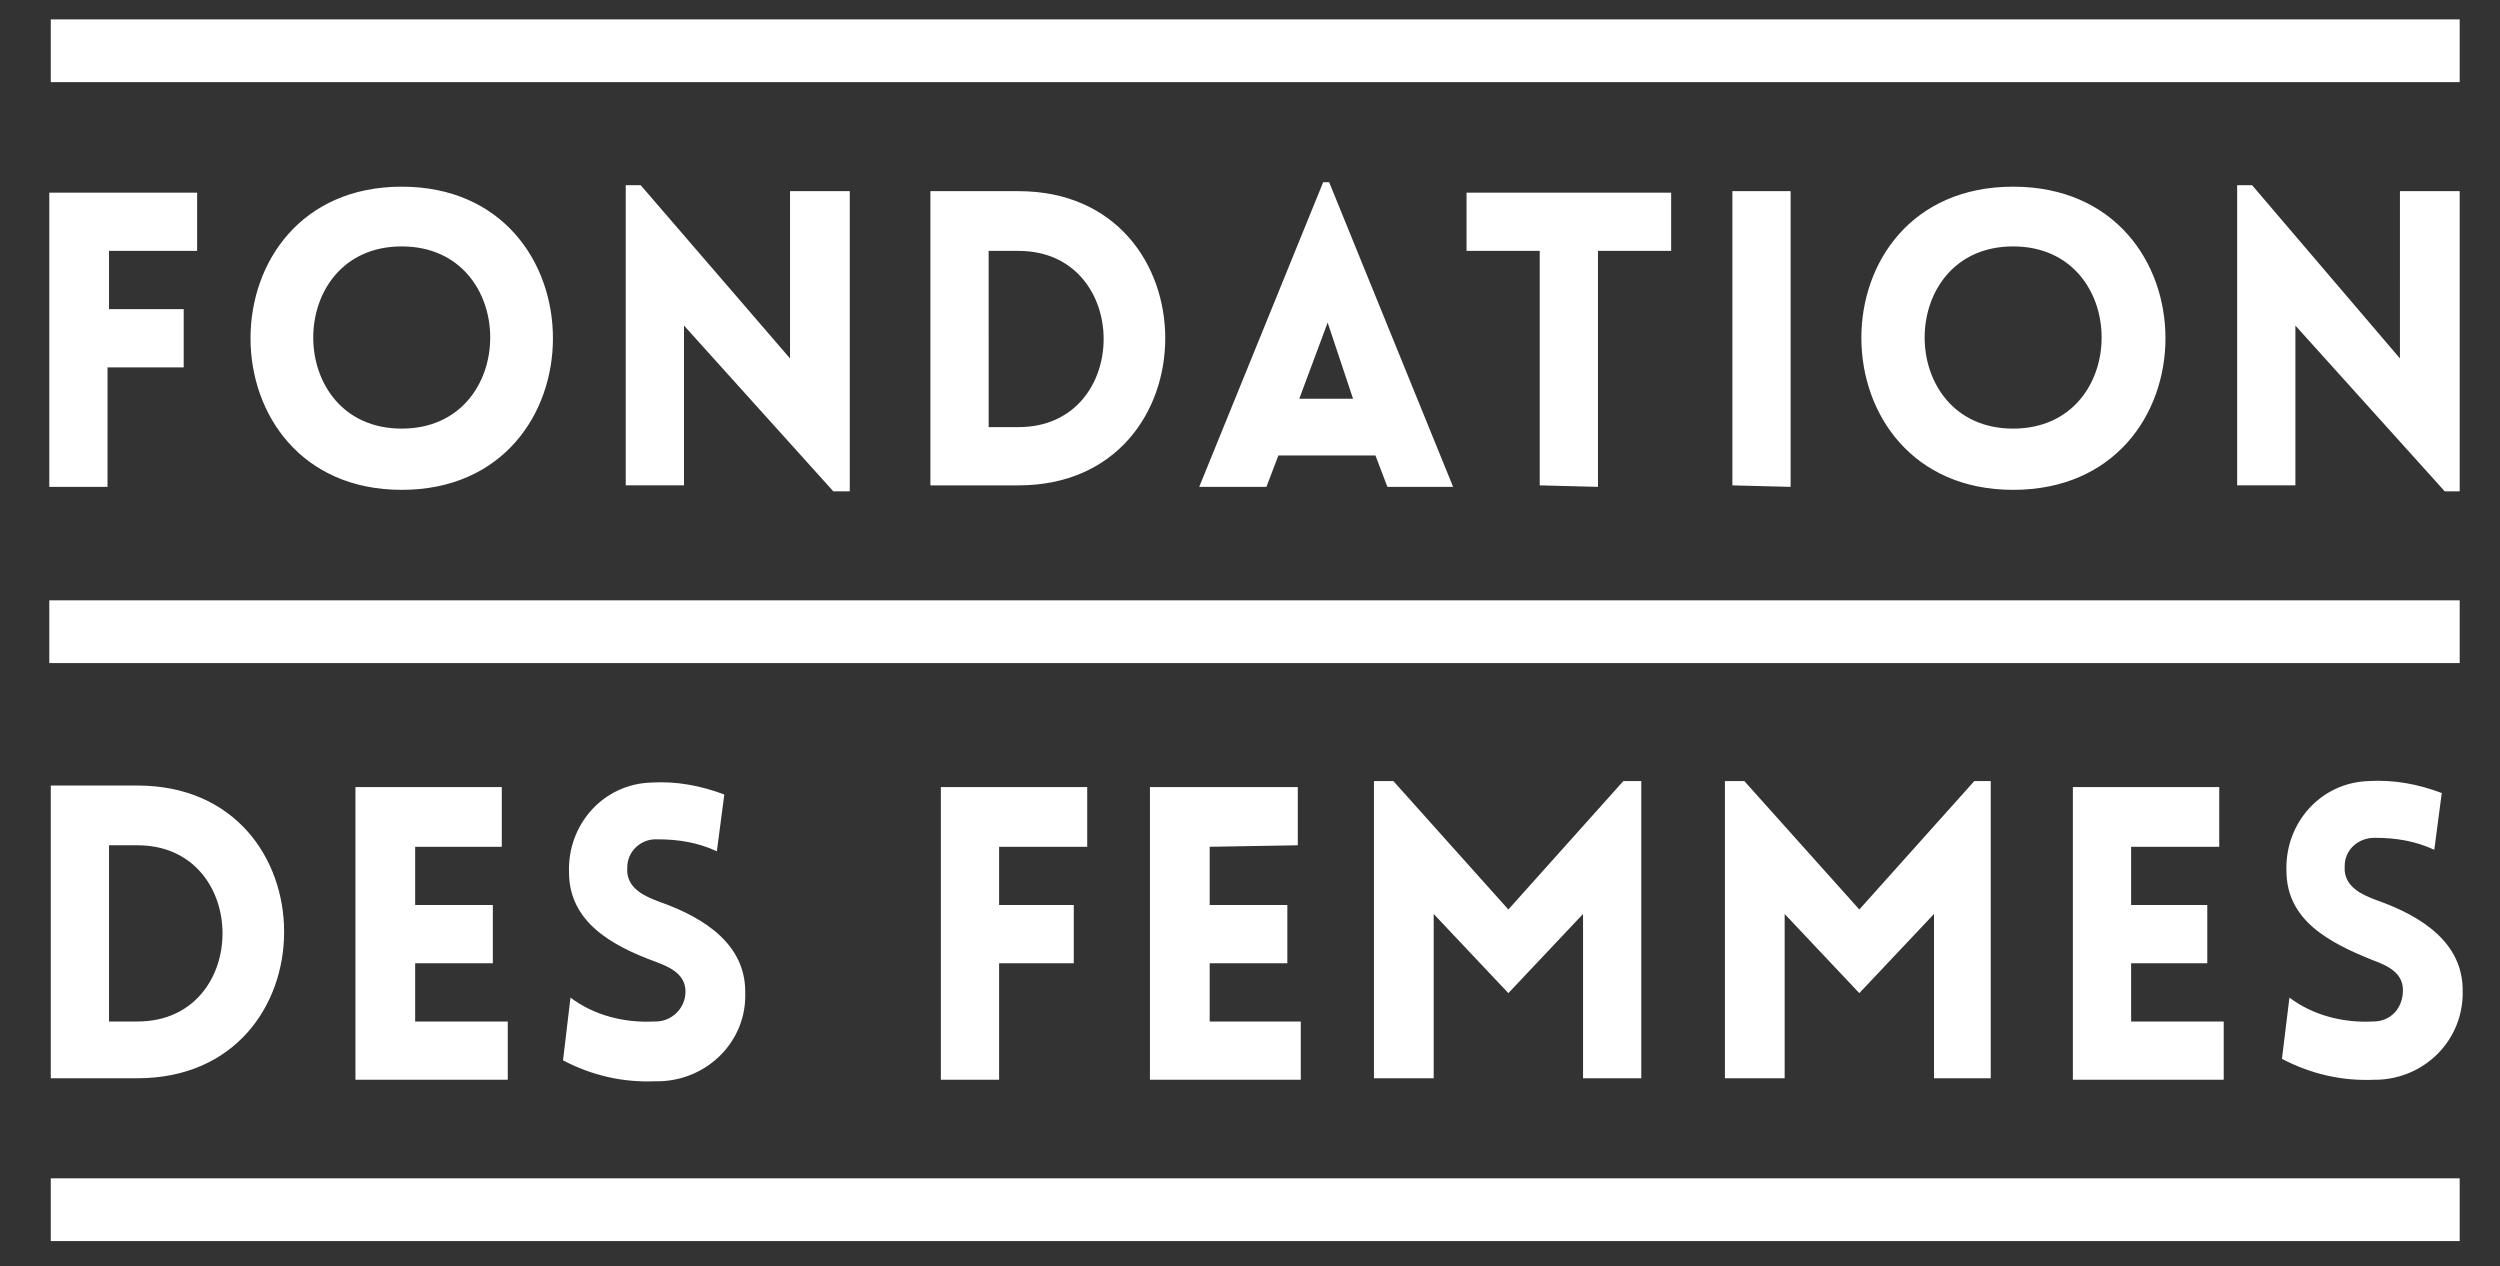 <?xml version="1.0" encoding="utf-8"?>
<!-- Generator: Adobe Illustrator 23.0.2, SVG Export Plug-In . SVG Version: 6.00 Build 0)  -->
<svg version="1.1" id="Calque_1" xmlns="http://www.w3.org/2000/svg" xmlns:xlink="http://www.w3.org/1999/xlink" x="0px" y="0px"
	 viewBox="0 0 167.4 84.8" style="enable-background:new 0 0 167.4 84.8;" xml:space="preserve">
<rect x="0" y="0" width="167.4" height="84.8" fill="#333333" stroke="none"/>
<style type="text/css">
	.st0{fill:#FFFFFF;}
</style>
<path class="st0" d="M3.4,83.1h161.3v-4.2H3.4V83.1z M62.3,12.8v19.7h5.9c13.1,0,13.1-19.7,0-19.7L62.3,12.8z M68.2,28.6h-2V16.8h2
	C75.8,16.8,75.8,28.6,68.2,28.6z M9.2,52.6H3.4v19.6h5.8C22.3,72.2,22.3,52.6,9.2,52.6z M7.3,56.6h1.9c7.6,0,7.6,11.8,0,11.8H7.3
	V56.6z M80.3,32.6h4.5l0.8-2.1h6.5l0.8,2.1h4.4L89,12.2h-0.4L80.3,32.6z M90.6,26.7H87l1.9-5.1L90.6,26.7z M119.9,32.6V12.8h-3.9
	v19.7L119.9,32.6z M107,32.6V16.8h4.9v-3.9H98.2v3.9h4.9v15.7L107,32.6z M164.7,1.3H3.4v4.2h161.3V1.3z M134.8,32.8
	c13.6,0,13.6-20.3,0-20.3S121.3,32.8,134.8,32.8z M134.8,28.7c-7.9,0-7.9-12.2,0-12.2S142.7,28.7,134.8,28.7z M158.9,68.4
	c-2,0.1-4-0.4-5.6-1.6l-0.5,4.1c1.9,1,4,1.5,6.2,1.4h0.2c3.2-0.1,5.8-2.7,5.7-6c0,0,0,0,0,0c0-3.1-2.6-4.9-5.7-6
	c-1.1-0.4-2.1-0.9-2.2-2c0-0.1,0-0.2,0-0.3c0-1.1,0.9-1.9,2-1.9c0,0,0,0,0,0c1.4,0,2.7,0.2,4,0.8l0.5-3.8c-1.6-0.6-3.2-0.9-4.9-0.8
	l0,0c-3.2,0.1-5.6,2.8-5.5,6c0,0,0,0,0,0c0,3.3,2.8,4.8,5.8,6c1.1,0.4,2,0.9,2,2l0,0C160.9,67.5,160.1,68.4,158.9,68.4
	C158.9,68.4,158.9,68.4,158.9,68.4z M43.8,68.4c-2,0.1-4-0.4-5.6-1.6L37.7,71c1.9,1,4,1.5,6.2,1.4h0.3c3.2-0.1,5.8-2.7,5.7-5.9
	c0,0,0,0,0-0.1c0-3.1-2.6-4.9-5.7-6c-1.1-0.4-2.1-0.9-2.2-2c0-0.1,0-0.2,0-0.3c0-1.1,0.9-1.9,1.9-1.9c0,0,0,0,0.1,0
	c1.4,0,2.7,0.2,4,0.8l0.5-3.8c-1.6-0.6-3.2-0.9-4.9-0.8l0,0c-3.2,0.1-5.6,2.8-5.5,6c0,0,0,0,0,0c0,3.3,2.8,4.9,5.8,6
	c1.1,0.4,2,0.9,2,2l0,0c0,1.1-0.9,2-2,2C43.8,68.4,43.8,68.4,43.8,68.4z M150.8,12.4h-1v20.1h3.9V21.8l10,11.1h1V12.8h-4V24
	L150.8,12.4z M7.3,24.6h5v-3.9h-5v-3.9h5.9v-3.9H3.3v19.7h3.9V24.6z M42.9,12.4h-1v20.1h3.9V21.8l10,11.1h1.1V12.8h-4V24L42.9,12.4z
	 M86.9,56.6v-3.9H77v19.6h10.1v-3.9H81v-3.9h5.2v-3.9H81v-3.9L86.9,56.6z M164.7,40.2H3.3v4.2h161.4L164.7,40.2z M133.3,72.3V52.3
	h-1.1l-7.7,8.6l-7.7-8.6h-1.3v19.9h4v-11l5,5.3l5-5.3v11H133.3z M109.9,72.3V52.3h-1.2l-7.7,8.6l-7.7-8.6h-1.3v19.9h4v-11l5,5.3
	l5-5.3v11H109.9z M148.6,56.6v-3.9h-9.8v19.6h10.1v-3.9h-6.2v-3.9h5.1v-3.9h-5.1v-3.9H148.6z M72.8,56.6v-3.9H63v19.6h3.9v-7.8h5
	v-3.9h-5v-3.9H72.8z M26.9,32.8c13.5,0,13.5-20.3,0-20.3S13.4,32.8,26.9,32.8z M26.9,28.7c-7.9,0-7.9-12.2,0-12.2
	S34.8,28.7,26.9,28.7z M33.6,56.6v-3.9h-9.8v19.6h10.2v-3.9h-6.2v-3.9h5.2v-3.9h-5.2v-3.9H33.6z"/>
</svg>
